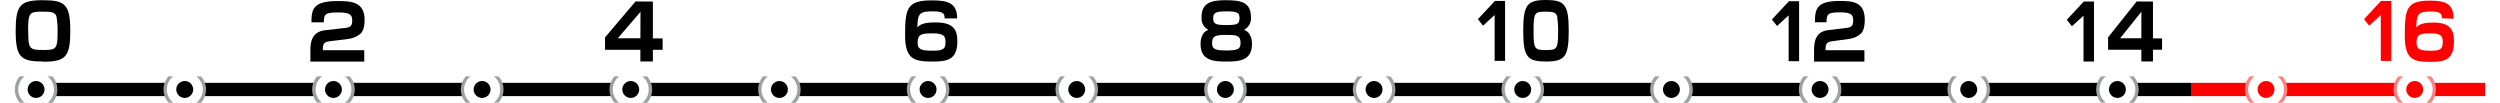 <?xml version="1.0" encoding="utf-8"?>
<!-- Generator: Adobe Illustrator 24.0.1, SVG Export Plug-In . SVG Version: 6.00 Build 0)  -->
<svg version="1.1" xmlns="http://www.w3.org/2000/svg" xmlns:xlink="http://www.w3.org/1999/xlink" viewBox="0 0 730 30.36" width="730" height="30" xml:space="preserve">
<style type="text/css">
	.st0{fill:#010101;}
	.st1{fill:#FE0000;}
	.st2{fill:#9FA0A0;}
	.st3{fill:#FE8080;}
</style>
<g id="レイヤー_1">
	<title>41_メモリ部分</title>
</g>
<g id="レイヤー_2">
	<g>
		<path class="st0" d="M8.41,18.18c-6.64,0-8.16-1.19-8.16-9.09c0-7.58,1.38-9.03,7.98-9.03s8.16,1.19,8.16,9.09
			c0,7.62-1.36,9.09-7.98,9.09 M3.96,9.15c0,5.47,0.38,5.62,4.64,5.62c3.65,0,4.04-0.39,4.04-5.3c0.04-1.58-0.08-3.17-0.36-4.73
			c-0.45-1.19-1.79-1.3-3.99-1.3c-3.98,0-4.36,0.2-4.36,5.72"/>
		<path class="st0" d="M93.14,12.18c-1.23,0.15-2.11,0.4-2.11,2.09v0.57h12.23v3.36H87.34v-3.16c0-1.87,0-5.63,4.42-6.12l5.76-0.65
			c1.67-0.13,2.18-0.69,2.18-2.15c0-1.66-0.52-2.44-3.94-2.44c-4.04,0-4.42,0.42-4.46,2.92h-3.65c0-3.94,0.52-6.29,7.76-6.29
			c4.04,0,7.96,0.23,7.96,5.6c0,0.81-0.09,3.03-1.21,4.04c-0.99,0.83-2.2,1.37-3.48,1.54L93.14,12.18z"/>
		<path class="st0" d="M188.55,0.45v10.89h2.88v3.37h-2.88v3.46h-3.7v-3.46h-10.44v-3.66l8.99-10.61L188.55,0.45z M184.89,3.48
			l-6.7,7.83h6.67L184.89,3.48z"/>
		<path class="st0" d="M274.76,5.43c0-1.18-0.16-2.08-3.35-2.08c-3.83,0-4.7,0.43-4.7,4.73c0.72-0.7,1.51-1.46,5.39-1.46
			c5.24,0,6.42,2.12,6.42,5.57c0,5.25-2.69,6-7.07,6c-5.27,0-8.37-0.32-8.37-7.65c0-7.92,0.46-10.43,7.84-10.43
			c4.62,0,7.56,0.67,7.54,5.33L274.76,5.43z M266.78,12.58c0,2.02,1.01,2.4,4.46,2.4s3.78-0.7,3.78-2.74c0-1.64-0.72-2.38-3.76-2.38
			C268.22,9.86,266.78,9.95,266.78,12.58"/>
		<path class="st0" d="M350.67,5.11c0-4.26,2.83-5.05,7.07-5.05s7.55,0.37,7.55,5.05c0.13,1.55-0.69,3.02-2.07,3.72
			c2.37,0.73,2.37,3.72,2.37,4.14c0,4.81-3.53,5.22-7.38,5.22c-3.45,0-7.82,0-7.82-5.13c0-0.63,0-3.51,2.33-4.23
			c-1.39-0.69-2.19-2.18-2.02-3.72 M353.8,12.79c0,1.67,0.83,2.12,4.19,2.12c3.67,0,4.22-0.53,4.22-2.32c0-2.27-1.57-2.27-4.22-2.27
			C354.6,10.31,353.8,10.66,353.8,12.79 M354.12,5.38c0,1.83,0.91,2.02,4.11,2.02c3.2,0,3.67-0.4,3.67-2.14
			c0-1.53-0.74-1.9-3.88-1.9S354.12,3.76,354.12,5.38"/>
		<polygon class="st0" points="440.38,0.27 440.38,17.99 437.29,17.99 437.29,4.43 433.87,7.59 432.34,5.68 437.38,0.27 		"/>
		<path class="st0" d="M452.54,18.18c-5.52,0-6.8-1.19-6.8-9.09c0-7.64,1.16-9.09,6.66-9.09s6.79,1.2,6.79,9.09
			C459.19,16.71,458.05,18.18,452.54,18.18 M448.79,9.15c0,5.5,0.33,5.64,3.86,5.64c3.03,0,3.4-0.41,3.4-5.31
			c0.03-1.58-0.07-3.16-0.31-4.73c-0.37-1.18-1.47-1.3-3.31-1.3C449.12,3.44,448.79,3.66,448.79,9.15"/>
		<path class="st0" d="M537.11,12.18c-1.16,0.15-2.02,0.4-2.02,2.09v0.57h11.47v3.37h-14.88v-3.18c0-1.87,0-5.63,4.14-6.12l5.4-0.65
			c1.56-0.18,2.02-0.68,2.02-2.15c0-1.68-0.48-2.46-3.69-2.46c-3.82,0-4.15,0.42-4.19,2.93h-3.42c0-3.94,0.49-6.3,7.28-6.3
			c3.84,0,7.45,0.22,7.45,5.6c0,0.82-0.08,3.03-1.13,4.04c-0.91,0.83-2.05,1.36-3.27,1.55L537.11,12.18z"/>
		<polygon class="st0" points="527.26,0.36 527.26,18.08 524.17,18.08 524.17,4.53 520.75,7.68 519.22,5.77 524.25,0.36 		"/>
		<path class="st0" d="M631.83,0.45v10.89h2.69v3.36h-2.69v3.47h-3.43v-3.47h-9.83v-3.66l8.43-10.6L631.83,0.45z M628.4,3.48
			l-6.28,7.83h6.28V3.48z"/>
		<polygon class="st0" points="614.4,0.45 614.4,18.18 611.31,18.18 611.31,4.62 607.89,7.77 606.36,5.85 611.39,0.45 		"/>
		<path class="st1" d="M717.2,5.42c0-1.17-0.15-2.02-3.14-2.02c-3.58,0-4.4,0.42-4.4,4.73c0.68-0.71,1.41-1.46,5.05-1.46
			c4.91,0,6.06,2.11,6.06,5.55c0,5.27-2.54,6.06-6.67,6.06c-4.95,0-7.86-0.31-7.86-7.65c0-7.92,0.44-10.44,7.36-10.44
			c4.31,0,7.07,0.69,7.07,5.33L717.2,5.42z M709.72,12.59c0,2.02,1.01,2.4,4.2,2.4s3.54-0.7,3.54-2.75c0-1.64-0.67-2.38-3.53-2.38
			S709.72,9.95,709.72,12.59"/>
		<polygon class="st1" points="702.24,0.27 702.24,18 699.15,18 699.15,4.43 695.72,7.59 694.19,5.68 699.22,0.27 		"/>
		<rect x="11.83" y="24.48" width="32.85" height="3.92"/>
		<rect x="55.76" y="24.48" width="32.85" height="3.92"/>
		<rect x="99.69" y="24.48" width="32.85" height="3.92"/>
		<rect x="143.62" y="24.48" width="32.85" height="3.92"/>
		<rect x="187.55" y="24.48" width="32.85" height="3.92"/>
		<rect x="231.48" y="24.48" width="32.85" height="3.92"/>
		<rect x="275.42" y="24.48" width="32.85" height="3.92"/>
		<rect x="319.35" y="24.48" width="32.85" height="3.92"/>
		<rect x="363.28" y="24.48" width="32.85" height="3.92"/>
		<rect x="407.21" y="24.48" width="32.85" height="3.92"/>
		<rect x="451.14" y="24.48" width="32.85" height="3.92"/>
		<rect x="495.07" y="24.48" width="32.85" height="3.92"/>
		<rect x="539" y="24.48" width="32.85" height="3.92"/>
		<rect x="582.93" y="24.48" width="32.85" height="3.92"/>
		<rect x="670.8" y="24.48" class="st1" width="32.85" height="3.92"/>
		<rect x="714.73" y="24.48" class="st1" width="15.27" height="3.92"/>
		<rect x="626.86" y="24.48" width="16.42" height="3.92"/>
		<rect x="643.29" y="24.48" class="st1" width="16.42" height="3.92"/>
		<circle class="st1" cx="709.18" cy="26.44" r="2.5"/>
		<circle class="st1" cx="665.25" cy="26.44" r="2.5"/>
		<circle cx="621.32" cy="26.44" r="2.5"/>
		<circle cx="577.39" cy="26.44" r="2.5"/>
		<circle cx="533.46" cy="26.44" r="2.5"/>
		<circle cx="489.53" cy="26.44" r="2.5"/>
		<circle cx="445.59" cy="26.44" r="2.5"/>
		<circle cx="401.66" cy="26.44" r="2.5"/>
		<circle cx="357.73" cy="26.44" r="2.5"/>
		<circle cx="313.8" cy="26.44" r="2.5"/>
		<circle cx="269.87" cy="26.44" r="2.5"/>
		<circle cx="225.94" cy="26.44" r="2.5"/>
		<circle cx="182.01" cy="26.44" r="2.5"/>
		<circle cx="138.08" cy="26.44" r="2.5"/>
		<circle cx="94.15" cy="26.44" r="2.5"/>
		<circle cx="50.21" cy="26.44" r="2.5"/>
		<circle cx="6.28" cy="26.44" r="2.5"/>
		<path class="st2" d="M132.77,26.44c0-1.52,0.71-2.96,1.92-3.89h-1.43c-1.95,2.23-1.95,5.56,0,7.79h1.43
			C133.48,29.4,132.77,27.96,132.77,26.44z"/>
		<path class="st2" d="M143.44,26.44c-0.01,1.53-0.71,2.96-1.92,3.9h1.43c1.95-2.23,1.95-5.56,0-7.79h-1.43
			C142.72,23.48,143.43,24.91,143.44,26.44z"/>
		<path class="st2" d="M88.89,26.44c0-1.52,0.71-2.96,1.92-3.89h-1.48c-1.95,2.23-1.95,5.56,0,7.79h1.43
			C89.57,29.39,88.88,27.95,88.89,26.44z"/>
		<path class="st2" d="M99.46,26.44c0,1.54-0.71,2.99-1.92,3.93h1.45c1.95-2.23,1.95-5.56,0-7.79h-1.45
			C98.73,23.5,99.44,24.92,99.46,26.44z"/>
		<path class="st2" d="M44.91,26.44c0-1.52,0.71-2.96,1.92-3.89H45.4c-1.95,2.23-1.95,5.56,0,7.79h1.43
			C45.62,29.4,44.91,27.96,44.91,26.44z"/>
		<path class="st2" d="M55.56,26.44c0,1.54-0.72,2.99-1.95,3.93h1.43c1.95-2.23,1.95-5.56,0-7.79h-1.43
			C54.81,23.5,55.53,24.92,55.56,26.44z"/>
		<path class="st2" d="M1.01,26.44c0-1.52,0.71-2.96,1.92-3.89H1.46c-1.95,2.23-1.95,5.56,0,7.79H2.9C1.7,29.4,1,27.96,1.01,26.44z"
			/>
		<path class="st2" d="M11.6,26.44c0,1.54-0.71,2.99-1.92,3.93h1.43c1.95-2.23,1.95-5.56,0-7.79H9.68
			C10.87,23.5,11.58,24.92,11.6,26.44z"/>
		<path class="st3" d="M703.88,26.44c0-1.52,0.71-2.96,1.92-3.89h-1.43c-1.95,2.23-1.95,5.56,0,7.79h1.43
			C704.59,29.4,703.88,27.96,703.88,26.44z"/>
		<path class="st3" d="M714.49,26.44c0,1.54-0.71,2.99-1.93,3.93h1.44c1.95-2.23,1.95-5.56,0-7.79h-1.44
			C713.77,23.5,714.48,24.92,714.49,26.44z"/>
		<path class="st3" d="M659.95,26.44c0-1.52,0.71-2.96,1.92-3.89h-1.43c-1.95,2.23-1.95,5.56,0,7.79h1.43
			C660.66,29.4,659.95,27.96,659.95,26.44z"/>
		<path class="st3" d="M670.56,26.44c0,1.54-0.71,2.99-1.93,3.93h1.44c1.95-2.23,1.95-5.56,0-7.79h-1.44
			C669.84,23.5,670.55,24.92,670.56,26.44z"/>
		<path class="st2" d="M616.02,26.44c0-1.52,0.71-2.96,1.92-3.89h-1.43c-1.95,2.23-1.95,5.56,0,7.79h1.43
			C616.73,29.4,616.02,27.96,616.02,26.44z"/>
		<path class="st2" d="M626.63,26.44c0,1.54-0.71,2.99-1.93,3.93h1.44c1.95-2.23,1.95-5.56,0-7.79h-1.44
			C625.9,23.5,626.62,24.92,626.63,26.44z"/>
		<path class="st2" d="M572.08,26.44c0-1.52,0.71-2.96,1.92-3.89h-1.43c-1.95,2.23-1.95,5.56,0,7.79H574
			C572.79,29.4,572.09,27.96,572.08,26.44z"/>
		<path class="st2" d="M582.7,26.44c0,1.54-0.71,2.99-1.93,3.93h1.44c1.95-2.23,1.95-5.56,0-7.79h-1.44
			C581.97,23.5,582.68,24.92,582.7,26.44z"/>
		<path class="st2" d="M528.15,26.44c0-1.52,0.71-2.96,1.92-3.89h-1.43c-1.95,2.23-1.95,5.56,0,7.79h1.43
			C528.86,29.4,528.15,27.96,528.15,26.44z"/>
		<path class="st2" d="M538.77,26.44c0,1.54-0.71,2.99-1.93,3.93h1.44c1.95-2.23,1.95-5.56,0-7.79h-1.44
			C538.04,23.5,538.75,24.92,538.77,26.44z"/>
		<path class="st2" d="M484.22,26.44c0-1.52,0.71-2.96,1.92-3.89h-1.43c-1.95,2.23-1.95,5.56,0,7.79h1.43
			C484.93,29.4,484.22,27.96,484.22,26.44z"/>
		<path class="st2" d="M494.84,26.44c0.01,1.53-0.68,2.98-1.89,3.93h1.44c1.95-2.23,1.95-5.56,0-7.79h-1.44
			C494.14,23.51,494.83,24.93,494.84,26.44z"/>
		<path class="st2" d="M440.29,26.44c0-1.52,0.71-2.96,1.92-3.89h-1.43c-1.95,2.23-1.95,5.56,0,7.79h1.43
			C441,29.4,440.29,27.96,440.29,26.44z"/>
		<path class="st2" d="M450.91,26.44c0,1.54-0.71,2.99-1.93,3.93h1.44c1.95-2.23,1.95-5.56,0-7.79h-1.44
			C450.18,23.5,450.89,24.92,450.91,26.44z"/>
		<path class="st2" d="M396.36,26.44c0-1.52,0.71-2.96,1.92-3.89h-1.43c-1.95,2.23-1.95,5.56,0,7.79h1.43
			C397.07,29.4,396.36,27.96,396.36,26.44z"/>
		<path class="st2" d="M406.98,26.44c0.01,1.54-0.7,2.99-1.91,3.93h1.44c1.95-2.23,1.95-5.56,0-7.79h-1.44
			C406.26,23.5,406.97,24.92,406.98,26.44z"/>
		<path class="st2" d="M352.43,26.44c0-1.52,0.71-2.96,1.92-3.89h-1.43c-1.95,2.23-1.95,5.56,0,7.79h1.43
			C353.14,29.4,352.43,27.96,352.43,26.44z"/>
		<path class="st2" d="M363.05,26.44c0,1.54-0.71,2.99-1.93,3.93h1.44c1.95-2.23,1.95-5.56,0-7.79h-1.44
			C362.32,23.5,363.03,24.92,363.05,26.44z"/>
		<path class="st2" d="M308.5,26.44c0-1.52,0.71-2.96,1.92-3.89h-1.43c-1.95,2.23-1.95,5.56,0,7.79h1.43
			C309.21,29.4,308.5,27.96,308.5,26.44z"/>
		<path class="st2" d="M319.11,26.44c0,1.54-0.71,2.99-1.93,3.93h1.44c1.95-2.23,1.95-5.56,0-7.79h-1.44
			C318.39,23.5,319.1,24.92,319.11,26.44z"/>
		<path class="st2" d="M264.57,26.44c0-1.52,0.71-2.96,1.92-3.89h-1.43c-1.95,2.23-1.95,5.56,0,7.79h1.43
			C265.28,29.4,264.57,27.96,264.57,26.44z"/>
		<path class="st2" d="M275.18,26.44c0,1.54-0.71,2.99-1.93,3.93h1.44c1.95-2.23,1.95-5.56,0-7.79h-1.43
			C274.46,23.5,275.16,24.92,275.18,26.44z"/>
		<path class="st2" d="M220.64,26.44c0-1.52,0.71-2.96,1.92-3.89h-1.43c-1.95,2.23-1.95,5.56,0,7.79h1.43
			C221.35,29.4,220.64,27.96,220.64,26.44z"/>
		<path class="st2" d="M231.25,26.44c0,1.54-0.72,3-1.95,3.93h1.44c1.95-2.23,1.95-5.56,0-7.79h-1.44
			C230.51,23.5,231.23,24.92,231.25,26.44z"/>
		<path class="st2" d="M176.7,26.44c0-1.52,0.71-2.96,1.92-3.89h-1.43c-1.95,2.23-1.95,5.56,0,7.79h1.43
			C177.41,29.4,176.71,27.96,176.7,26.44z"/>
		<path class="st2" d="M187.32,26.44c0,1.54-0.71,2.99-1.93,3.93h1.48c1.95-2.23,1.95-5.56,0-7.79h-1.43
			C186.62,23.51,187.31,24.93,187.32,26.44z"/>
	</g>
</g>
</svg>
